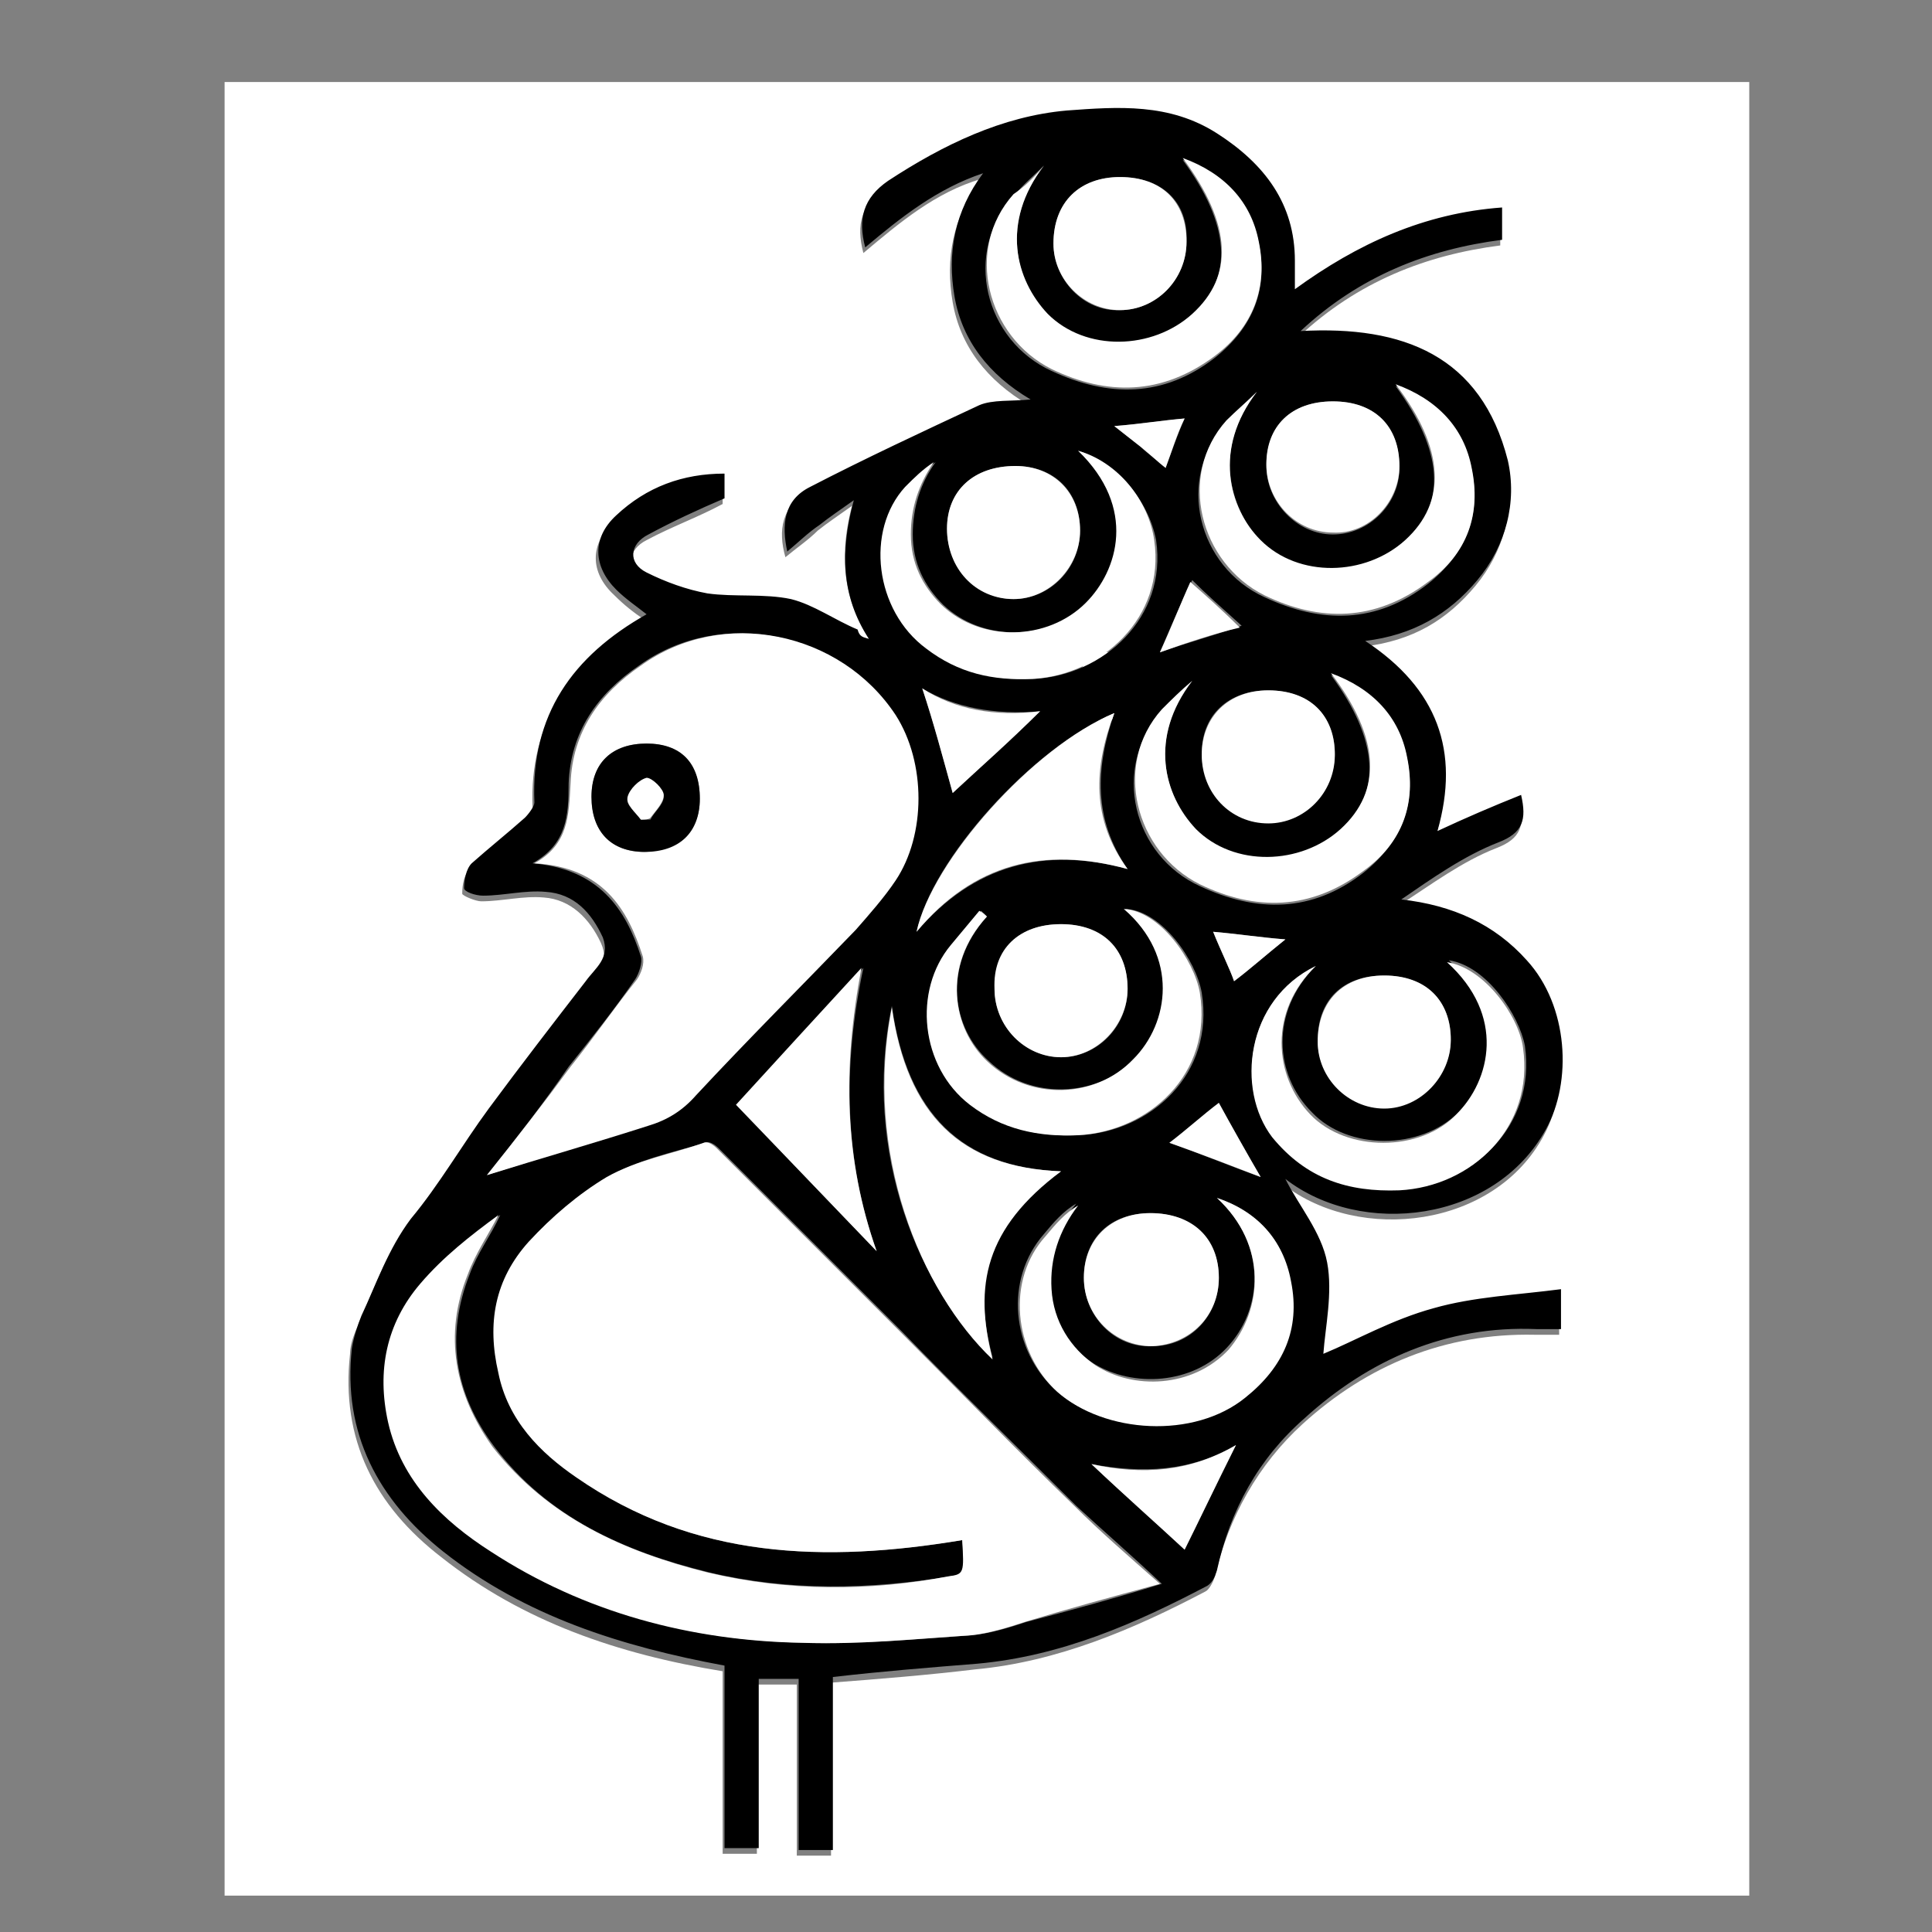 <?xml version="1.0" encoding="UTF-8"?>
<!-- The Best Svg Icon site in the world: iconSvg.co, Visit us! https://iconsvg.co -->
<svg width="800px" height="800px" version="1.1" viewBox="144 144 512 512" xmlns="http://www.w3.org/2000/svg">
 <rect x="144" y="144" width="512" height="512" fill="#808080" stroke="none"/>
 <g>
  <path d="m436.27 326.95c0-0.504 0.504-1.512 1.008-2.016 1.008-0.504 1.512 0 1.512 0.504v1.512c0 0.504-1.512 1.008-2.016 0.504"/>
  <path d="m443.32 328.96c0-0.504 0.504-1.008 0.504-1.512-0.504 1.008-1.512 2.016-2.016 3.527 0 0-0.504 0.504-0.504 0.504-1.512 0.504-2.519 0.504-4.031 1.008h0.504c-2.016-0.504-3.527-1.512-5.543-2.016l0.504 0.504c-0.504-1.008-1.512-2.016-2.016-3.527v-2.016c0.504-1.008 1.512-2.016 2.016-3.527 0.504-0.504 1.512-1.008 2.016-1.512h4.031-0.504c1.008 0.504 2.016 1.512 3.527 2.016v-0.504c-2.519-3.023-8.062-2.519-10.578 0-3.023 3.023-2.519 7.559 0 10.578 2.519 3.023 7.559 3.023 10.578 1.008 3.527-2.016 4.535-6.551 4.031-10.078-1.008-4.031-5.039-7.055-9.07-6.551-4.031 0.504-6.551 4.031-7.559 7.559-1.008 4.031 1.008 8.566 5.039 9.07 3.531 2.019 8.066 0.004 9.07-4.531z" fill="#ffffff"/>
  <path d="m607.57 646.36h-404.05v-480.63h404.05v480.63zm-233.26-333.02c-1.512-0.504-3.023-0.504-3.527-0.504-6.047-3.023-11.082-7.055-17.633-8.566-7.055-1.512-14.609-0.504-22.168-1.512-5.543-1.008-11.082-3.023-16.121-5.543-5.039-2.519-4.535-7.559 0.504-10.078 6.551-3.527 13.602-6.047 20.152-9.574v-6.551c-11.082 0-20.656 4.031-28.719 11.082-6.551 6.047-6.551 13.602 0 19.648 2.519 2.519 5.039 4.535 8.062 6.551-19.145 11.082-30.73 26.703-29.727 49.879 0 1.512-1.512 3.023-2.519 4.031-4.535 4.031-9.574 7.559-14.105 12.09-1.512 1.512-2.016 4.031-2.016 6.551 0 0.504 3.527 2.016 5.039 2.016 5.543 0 11.082-1.512 16.625-1.008 7.055 0.504 12.09 5.543 15.113 12.09 2.519 5.543-1.512 8.062-4.535 11.586-8.566 11.082-17.633 22.672-25.695 33.754-7.055 9.574-13.098 19.648-20.656 29.223-6.047 7.559-9.07 16.625-13.098 25.695-1.008 2.519-2.519 5.543-2.519 8.566-2.519 22.672 6.551 40.305 24.184 53.906 21.664 17.129 46.855 25.695 74.562 30.23v48.367h9.07v-44.84h10.578v45.344h9.07v-45.848c13.098-1.008 25.695-2.016 38.289-3.527 21.664-2.016 41.816-10.578 60.961-20.656 1.008-0.504 2.016-2.519 2.519-4.031 3.527-15.617 11.586-29.727 23.176-40.305 17.129-15.617 37.785-24.184 61.465-23.68h6.551v-10.578c-11.586 1.512-23.176 2.016-33.754 5.039-10.578 3.023-20.656 8.566-29.223 12.09 0.504-7.055 2.519-16.121 1.008-24.184s-7.559-15.113-11.082-22.168c-1.008 0-0.504 0 0 0 20.152 15.617 55.922 11.586 69.023-13.098 7.055-13.098 6.047-33.25-5.039-44.84-9.07-9.574-20.152-14.609-33.25-16.121 8.566-5.543 16.625-11.586 25.695-15.113 6.551-2.519 7.559-6.047 6.047-12.594-7.559 3.023-14.609 6.551-22.168 9.574 6.047-21.16 0.504-37.785-19.145-50.383 13.098-1.512 22.168-7.055 29.727-16.121 7.559-9.07 10.578-20.656 8.062-31.738-6.551-28.215-27.711-35.77-54.914-34.258 15.617-14.609 33.754-21.664 53.402-24.184v-8.566c-20.656 1.512-38.289 9.574-54.914 21.664v-7.559c0-15.617-8.062-25.695-20.656-33.754-12.594-8.062-26.199-7.055-39.801-6.047-17.633 1.512-32.746 9.07-47.359 18.641-6.551 4.535-8.062 10.078-6.047 17.633 9.574-8.062 19.145-16.121 31.234-19.648-7.559 10.078-9.574 21.16-7.559 32.746 2.016 11.586 9.07 20.656 20.152 27.207-5.039 0.504-10.078-0.504-13.602 1.512-15.113 6.551-29.727 14.105-44.84 21.664-7.055 3.527-8.062 10.078-6.047 17.129 3.023-2.519 6.047-4.535 8.566-7.055 2.519-2.016 5.543-4.031 9.07-6.551-3.031 11.594-3.031 23.684 4.527 35.273z" fill="#ffffff"/>
  <path d="m374.3 313.34c-7.559-11.586-7.559-23.68-4.031-36.777-3.527 2.519-6.551 4.535-9.07 6.551-3.023 2.016-5.543 4.535-8.566 7.055-1.512-7.055-1.008-13.602 6.047-17.129 14.609-7.559 29.727-14.609 44.84-21.664 3.527-1.512 8.566-1.008 13.602-1.512-11.082-6.551-18.137-15.617-20.152-27.207-2.016-11.586 0-22.672 7.559-32.746-12.09 4.031-21.664 11.586-31.234 19.648-2.016-7.559-0.504-13.098 6.047-17.633 14.609-9.574 30.23-17.129 47.359-18.641 13.602-1.008 27.207-2.016 39.801 6.047s20.656 18.641 20.656 33.754v7.559c16.625-12.09 34.258-20.152 54.914-21.664v8.566c-19.648 2.519-37.785 9.574-53.402 24.184 27.207-1.512 47.863 6.551 54.914 34.258 2.519 11.082-0.504 22.672-8.062 31.738-7.559 9.07-17.129 14.609-29.727 16.121 19.145 12.594 25.191 29.223 19.145 50.383 7.559-3.527 14.609-6.551 22.168-9.574 1.512 6.551 0.504 10.078-6.047 12.594-9.07 3.527-17.633 9.574-25.695 15.113 13.602 1.512 24.688 6.551 33.25 16.121 11.082 12.09 12.09 32.242 5.039 44.84-13.602 24.688-48.871 28.719-69.023 13.098 0 0-0.504 0 0 0 3.527 7.055 9.574 14.105 11.082 22.168 1.512 8.062-0.504 17.129-1.008 24.184 8.566-3.527 18.137-9.07 29.223-12.09 10.578-3.023 22.168-3.527 33.754-5.039v10.578h-6.551c-23.68-1.008-44.336 8.062-61.465 23.68-12.09 10.578-19.648 24.184-23.176 40.305-0.504 1.512-1.008 3.023-2.519 4.031-19.145 10.078-38.793 18.641-60.961 20.656-12.594 1.008-25.191 2.016-38.289 3.527v45.848h-9.07v-45.344h-10.578v44.84h-9.07v-48.367c-27.207-5.039-52.898-13.098-74.562-30.23-17.129-13.602-26.703-31.234-24.184-53.906 0.504-3.023 1.512-6.047 2.519-8.566 4.031-8.566 7.055-17.633 13.098-25.695 7.559-9.07 13.602-19.648 20.656-29.223 8.566-11.586 17.129-22.672 25.695-33.754 2.519-3.527 6.551-6.047 4.535-11.586-3.023-6.551-7.559-11.586-15.113-12.09-5.543-0.504-11.082 1.008-16.625 1.008-2.016 0-5.039-1.008-5.039-2.016 0-2.016 0.504-5.039 2.016-6.551 4.535-4.031 9.574-8.062 14.105-12.09 1.008-1.008 2.519-3.023 2.519-4.031-1.008-23.176 10.078-38.793 29.727-49.879-2.519-2.016-5.543-4.031-8.062-6.551-6.047-6.047-6.551-13.602 0-19.648 8.062-7.559 17.633-11.082 28.719-11.082v6.551c-7.055 3.023-13.602 6.047-20.152 9.574-5.039 2.519-5.543 7.559-0.504 10.078 5.039 2.519 10.578 4.535 16.121 5.543 7.055 1.008 15.113 0 22.168 1.512 6.047 1.512 11.586 5.543 17.633 8.062 0.512 2.008 1.52 2.008 3.031 2.512zm24.688 238.8c1.008 8.566 0.504 9.07-3.023 9.574-21.16 3.527-42.824 4.031-63.984-1.008-22.672-5.543-42.824-14.613-56.93-33.254-10.578-14.105-13.098-29.223-6.551-45.848 2.016-5.543 5.543-10.078 8.062-15.617-7.559 5.543-15.113 11.082-20.656 18.137-9.07 10.578-11.586 23.176-8.566 36.777 3.527 15.617 14.609 26.199 27.207 34.258 25.191 16.121 52.898 23.68 82.625 24.184 15.113 0.504 29.727-1.008 44.84-2.016 4.535-0.504 9.574-2.016 14.105-3.527 11.586-3.023 22.672-6.047 35.77-10.078-8.566-8.062-15.617-14.105-22.672-20.656-15.617-15.617-31.234-30.73-46.352-46.352-16.121-16.121-32.242-32.242-48.367-48.367-1.008-1.008-2.519-2.016-3.527-1.512-8.566 2.519-18.137 4.535-25.695 9.07-7.559 4.535-14.609 10.578-20.656 17.129-9.07 9.574-11.082 21.664-8.062 34.762 3.023 12.09 11.082 20.656 20.656 27.711 30.234 21.672 65.5 22.68 101.78 16.633zm-125.95-96.73c14.609-4.535 28.215-9.07 42.32-13.098 5.039-1.512 9.07-4.031 12.594-8.062 14.105-14.609 28.215-29.223 42.32-43.832 4.031-4.031 7.559-8.566 10.578-13.098 8.062-12.09 8.062-31.738 0-43.832-14.609-22.168-45.848-28.719-67.512-13.098-11.082 7.559-18.137 17.633-18.641 31.234 0 8.566-0.504 16.121-9.574 21.16 17.633 1.512 24.688 12.09 28.719 24.688 0.504 1.512-0.504 4.535-1.512 6.047-5.543 8.062-11.586 15.617-17.633 23.176-6.547 9.57-13.602 18.637-21.66 28.715zm147.62-267.52c-2.519 2.519-5.543 5.039-8.062 8.062-13.602 15.113-7.559 38.289 10.078 46.352 15.113 7.055 29.727 7.055 43.328-3.527 10.078-8.062 14.105-18.137 11.586-30.23-2.016-10.578-9.07-18.641-20.152-22.168 12.594 17.129 13.602 31.234 2.519 41.312-10.578 9.574-28.719 9.574-38.289 0-8.566-9.066-12.598-24.688-1.008-39.801zm56.426 59.953c-2.519 2.519-5.543 5.039-8.062 8.062-13.602 15.113-7.559 38.289 10.078 46.352 15.113 7.055 29.727 7.055 43.328-3.527 10.078-8.062 14.105-18.137 11.586-30.23-2.016-10.578-9.07-18.641-20.152-22.168 12.594 17.129 13.602 31.234 2.519 41.312-10.578 9.574-28.719 9.574-38.289 0-8.566-9.57-12.598-25.191-1.008-39.801zm-17.129 76.578c-2.519 2.519-5.543 5.039-8.062 8.062-13.602 15.113-7.559 38.289 10.078 46.352 15.113 7.055 29.727 7.055 43.328-3.527 10.078-8.062 14.105-18.137 11.586-30.23-2.016-10.578-9.07-18.641-20.152-22.168 12.594 17.129 13.602 31.234 2.519 41.312-10.578 9.574-28.719 9.574-38.289 0-8.566-9.57-12.598-24.684-1.008-39.801zm-54.414 62.473c-0.504-0.504-1.008-1.008-1.512-1.512-2.519 3.023-5.039 6.047-7.559 9.07-10.578 12.09-8.062 31.738 5.039 42.32 8.566 6.551 18.137 8.566 28.719 8.062 18.641-1.008 35.77-16.121 32.242-37.785-1.512-8.566-10.578-21.664-20.152-22.168 14.609 13.098 12.09 30.23 2.519 39.801-10.078 10.078-27.711 11.082-38.793 0.504-9.57-8.566-12.594-24.688-0.504-38.293zm87.16 13.102c-18.641 9.07-21.16 32.746-11.082 44.84 9.07 11.082 20.152 14.609 33.754 14.105 19.145-1.008 35.77-16.625 32.746-37.785-1.512-8.062-10.078-21.16-20.152-22.672 15.617 14.105 11.586 31.234 2.519 40.305-10.078 10.078-29.223 10.078-38.793 0-10.074-10.078-11.082-26.703 1.008-38.793zm-26.199 61.465c13.602 12.594 12.09 29.727 2.519 39.801-9.07 9.574-24.688 10.578-35.266 4.031-7.055-4.535-11.082-11.082-11.586-20.152-0.504-8.062 1.512-15.617 7.055-22.168-3.527 2.016-6.047 5.039-8.566 8.062-10.578 12.09-8.566 30.73 3.023 41.312 12.594 11.586 36.777 12.594 49.879 1.512 10.078-8.566 14.609-18.641 12.09-30.73-1.516-10.586-8.566-18.145-19.148-21.668zm-36.777-198c16.121 15.113 11.082 32.242 2.519 40.305-10.078 10.078-27.711 10.578-38.289 0.504-5.039-5.039-8.062-11.082-8.062-18.641 0-7.055 2.016-13.602 6.047-19.145-3.023 2.016-5.543 4.031-7.559 6.551-10.578 11.586-8.062 32.746 5.543 42.824 8.566 6.047 17.633 8.566 28.215 8.062 18.137-1.008 35.266-16.121 32.242-36.777-2.016-10.582-10.578-20.66-20.656-23.684zm-4.535 190.95c-26.199-1.008-40.809-15.113-44.84-43.832-8.062 38.793 7.559 75.57 26.703 93.203-5.035-19.145-2.519-34.762 18.137-49.371zm-38.289-63.48c15.113-17.633 33.754-22.672 55.922-16.625-9.07-13.098-8.566-26.703-3.527-41.312-21.66 9.066-48.363 38.793-52.395 57.938zm-10.578 84.641c-8.566-24.184-9.07-48.871-3.527-75.066-11.586 13.098-22.672 24.688-33.25 36.273 12.09 13.098 24.684 26.199 36.777 38.793zm64.488-284.65c-10.578 0-17.633 6.551-17.633 17.633 0 9.574 8.062 18.137 17.633 17.633 9.574 0 17.633-8.062 17.633-18.137 0.504-10.578-6.551-17.129-17.633-17.129zm56.426 59.449c-11.082 0-17.633 6.551-17.633 17.129 0 9.574 8.062 18.137 17.633 18.137 9.574 0 17.633-8.062 17.633-17.633 0-11.082-6.551-17.633-17.633-17.633zm-67.008 34.258c0-10.578-7.055-17.129-17.129-17.129-11.082 0-18.137 6.551-18.137 16.625 0 10.078 8.062 18.641 17.633 18.641 9.574 0 17.633-8.059 17.633-18.137zm49.879 42.32c-10.578 0-17.633 6.551-17.633 16.625 0 10.078 8.062 18.641 17.633 18.137 9.574 0 17.633-8.062 17.633-18.137 0-10.074-7.055-16.625-17.633-16.625zm-54.918 61.969c-11.082 0-17.633 6.551-17.633 17.129 0 9.574 8.062 18.137 17.633 18.137 9.574 0 17.633-8.062 17.633-18.137 0.004-10.578-7.051-17.129-17.633-17.129zm85.648 13.602c-11.082 0-17.633 6.551-17.633 17.129 0 9.574 8.062 18.137 17.633 17.633 9.574 0 17.633-8.062 17.633-18.137 0-9.57-6.547-16.625-17.633-16.625zm-61.969 62.977c-10.578 0-17.633 6.551-17.633 17.129 0 10.078 8.062 18.641 18.137 18.137 10.078 0 17.633-8.062 17.633-18.137 0-10.074-7.051-17.129-18.137-17.129zm-15.617 66.504c9.07 8.566 17.633 16.121 24.688 22.672 3.527-7.055 8.062-16.625 13.602-27.711-12.09 7.055-24.688 7.559-38.289 5.039zm-36.777-177.84c7.055-6.551 14.609-13.602 23.176-21.664-12.09 1.008-22.672-1.008-31.234-6.047 3.019 9.07 5.539 18.641 8.059 27.711zm81.617 101.77c-3.527-6.047-8.062-14.105-11.082-19.648-4.031 3.023-9.07 7.559-13.098 10.578 8.562 3.023 17.125 6.551 24.18 9.07zm-26.703-139.05c7.055-2.519 14.609-4.535 21.664-7.055-5.039-4.535-9.574-8.566-13.098-12.09-3.023 6.043-5.543 12.09-8.566 19.145zm19.648 87.156c4.031-3.023 8.566-7.055 13.602-11.082-6.551-0.504-13.098-1.512-19.145-2.016 2.016 5.039 4.535 10.078 5.543 13.098zm-18.137-136.03c1.512-4.031 3.023-8.566 5.039-13.098-5.543 0.504-12.09 1.512-18.641 2.016 2.519 2.016 4.535 3.527 7.055 5.543 2.012 2.012 4.531 3.523 6.547 5.539z"/>
  <path d="m398.99 552.15c-36.273 6.047-71.039 5.039-102.27-16.625-9.574-6.551-18.137-15.113-20.656-27.711-3.023-13.098-1.008-24.688 8.062-34.762 6.047-6.551 13.098-12.594 20.656-17.129 8.062-4.535 17.129-6.047 25.695-9.07 1.008-0.504 2.519 0.504 3.527 1.512l48.367 48.367c15.617 15.617 30.73 31.234 46.352 46.352 6.551 6.551 14.105 13.098 22.672 20.656-13.098 3.527-24.184 6.551-35.77 10.078-4.535 1.512-9.574 3.023-14.105 3.527-15.113 1.008-29.727 2.519-44.84 2.016-29.727-0.504-57.938-8.062-82.625-24.184-12.594-8.062-23.68-18.641-27.207-34.258-3.023-13.602-0.504-26.199 8.566-36.777 6.047-7.055 13.098-12.594 20.656-18.137-2.519 5.039-6.047 10.078-8.062 15.617-6.551 16.121-3.527 31.738 6.551 45.848 14.602 18.633 34.754 27.703 56.922 33.246 21.16 5.039 42.824 5.039 63.984 1.008 4.031-0.504 4.031-1.008 3.527-9.574z" fill="#ffffff"/>
  <path d="m273.04 455.42c8.062-10.078 15.113-19.145 22.168-28.719 6.047-7.559 11.586-15.617 17.633-23.176 1.008-1.512 2.016-4.031 1.512-6.047-4.031-12.594-10.578-23.68-28.719-24.688 9.07-5.039 9.07-12.594 9.574-21.16 0.504-13.602 7.559-23.68 18.641-31.234 21.664-15.617 52.898-9.07 67.512 13.098 8.062 12.594 8.062 31.738 0 43.832-3.023 4.535-7.055 9.07-10.578 13.098-14.105 14.609-28.719 29.223-42.32 43.832-3.527 4.031-7.559 6.551-12.594 8.062-14.113 4.535-28.219 8.566-42.828 13.102zm56.426-99.754c0-9.07-5.039-14.609-14.105-14.609-9.07 0-14.609 5.039-14.609 14.105 0 9.07 5.039 14.609 14.105 14.609 9.066-0.504 14.609-5.543 14.609-14.105z" fill="#ffffff"/>
  <path d="m420.66 187.89c-11.586 15.113-7.559 30.23 1.008 39.297 10.078 10.078 27.711 9.574 38.289 0 11.082-10.078 10.578-23.68-2.519-41.312 11.082 4.031 18.137 11.586 20.152 22.168 2.519 12.09-1.512 22.672-11.586 30.23-14.105 10.578-28.719 10.578-43.328 3.527-17.129-8.566-23.176-31.738-10.078-46.352 3.023-2.016 5.543-4.535 8.062-7.559z" fill="#ffffff"/>
  <path d="m477.08 247.85c-11.586 15.113-7.559 30.73 1.008 39.297 10.078 10.078 27.711 9.574 38.289 0 11.082-10.078 10.578-24.184-2.519-41.312 11.082 4.031 18.137 11.586 20.152 22.168 2.519 12.09-1.008 22.672-11.586 30.23-14.105 10.578-28.719 10.578-43.328 3.527-17.129-8.566-23.176-31.738-10.078-46.352 2.519-2.519 5.543-5.039 8.062-7.559z" fill="#ffffff"/>
  <path d="m459.95 324.43c-11.586 15.113-7.559 30.23 1.008 39.297 10.078 10.078 27.711 9.574 38.289 0 11.082-10.078 10.578-24.184-2.519-41.312 11.082 4.031 18.137 11.586 20.152 22.168 2.519 12.09-1.008 22.672-11.586 30.23-14.105 10.578-28.719 10.578-43.328 3.527-17.129-8.566-23.176-31.738-10.078-46.352 2.519-2.519 5.039-5.039 8.062-7.559z" fill="#ffffff"/>
  <path d="m405.54 386.9c-12.09 13.098-9.07 29.727 0 38.289 11.082 10.578 28.719 10.078 38.793-0.504 9.574-9.574 12.09-27.207-2.519-39.801 9.574 0.504 18.641 13.602 20.152 22.168 3.527 21.664-13.602 36.777-32.242 37.785-10.578 0.504-20.152-1.512-28.719-8.062-13.098-10.078-15.113-30.23-5.039-42.32 2.519-3.023 5.039-6.047 7.559-9.07 1.008 0.508 1.512 1.012 2.016 1.516z" fill="#ffffff"/>
  <path d="m492.7 400c-12.594 12.09-11.082 29.223-1.512 39.297 9.574 10.078 29.223 10.078 38.793 0 9.07-9.07 13.098-26.199-2.519-40.305 10.078 1.512 19.145 14.609 20.152 22.672 3.023 21.16-13.602 36.777-32.746 37.785-13.602 0.504-24.688-3.023-33.754-14.105-9.574-12.598-7.055-36.277 11.586-45.344z" fill="#ffffff"/>
  <path d="m466.5 461.46c10.578 3.527 17.633 11.082 19.648 22.168 2.519 12.594-2.016 22.672-12.09 30.73-13.602 11.082-37.281 9.574-49.879-1.512-11.586-10.578-13.602-29.727-3.023-41.312 2.519-3.023 5.039-6.047 8.566-8.062-5.039 6.551-7.559 14.105-7.055 22.168 0.504 8.566 5.039 15.617 11.586 20.152 10.078 6.551 25.695 6.047 35.266-4.031 9.074-10.578 10.586-27.707-3.019-40.301z" fill="#ffffff"/>
  <path d="m429.72 263.46c10.578 3.023 18.641 13.098 20.152 23.68 3.023 20.656-14.105 35.77-32.242 36.777-10.578 0.504-19.648-1.512-28.215-8.062-13.602-10.078-16.121-31.234-5.543-42.824 2.519-2.519 4.535-4.535 7.559-6.551-4.031 6.047-6.047 12.09-6.047 19.145 0 7.559 3.023 13.602 8.062 18.641 10.578 10.078 28.215 9.574 38.289-0.504 8.566-8.559 13.602-25.184-2.016-40.301z" fill="#ffffff"/>
  <path d="m425.19 454.41c-20.152 15.113-23.176 30.23-18.137 49.879-19.145-18.137-34.258-54.914-26.703-93.203 4.031 28.211 18.141 42.316 44.84 43.324z" fill="#ffffff"/>
  <path d="m386.9 390.93c4.031-18.641 30.73-48.871 52.395-57.938-5.543 14.609-6.047 28.215 3.527 41.312-22.164-6.047-40.805-1.512-55.922 16.625z" fill="#ffffff"/>
  <path d="m376.32 475.57c-12.09-12.594-24.688-25.695-37.281-38.793 10.578-11.586 21.664-23.68 33.25-36.273-5.039 26.699-4.535 50.883 4.031 75.066z" fill="#ffffff"/>
  <path d="m440.81 190.92c11.082 0 17.633 6.551 17.633 17.129 0 10.078-8.062 18.137-17.633 18.137-9.574 0-17.633-8.062-17.633-17.633-0.004-11.082 7.051-17.633 17.633-17.633z" fill="#ffffff"/>
  <path d="m497.23 250.37c11.082 0 17.633 6.551 17.633 17.129 0 9.574-8.062 18.137-17.633 17.633-9.574 0-17.633-8.062-17.633-18.137 0-10.074 6.547-16.625 17.633-16.625z" fill="#ffffff"/>
  <path d="m430.23 284.62c0 9.574-8.062 18.137-17.633 18.137-10.078 0-17.633-8.062-17.633-18.641 0-10.078 7.055-16.625 18.137-16.625 10.074 0 17.129 7.055 17.129 17.129z" fill="#ffffff"/>
  <path d="m480.11 326.95c11.082 0 17.633 6.551 17.633 17.129 0 10.078-8.062 18.137-17.633 18.137-10.078 0-17.633-8.062-17.633-18.137s7.051-17.129 17.633-17.129z" fill="#ffffff"/>
  <path d="m425.19 388.91c11.082 0 17.633 6.551 17.633 17.129 0 9.574-8.062 18.137-17.633 18.137-9.574 0-17.633-8.062-17.633-18.137-0.504-10.578 6.551-17.129 17.633-17.129z" fill="#ffffff"/>
  <path d="m510.84 402.52c11.082 0 17.633 6.551 17.633 17.129 0 9.574-8.062 18.137-17.633 18.137-9.574 0-17.633-8.062-17.633-17.633 0-10.578 6.551-17.633 17.633-17.633z" fill="#ffffff"/>
  <path d="m448.87 465.49c11.082 0 18.137 6.551 18.137 17.129 0 10.078-7.559 17.633-17.633 18.137-10.078 0-18.137-8.062-18.137-18.137 0-10.074 7.055-17.129 17.633-17.129z" fill="#ffffff"/>
  <path d="m433.25 532c13.602 3.023 26.199 2.016 38.289-5.039-5.543 11.082-10.078 20.656-13.602 27.711-7.055-6.551-15.617-14.105-24.688-22.672z" fill="#ffffff"/>
  <path d="m396.47 354.15c-2.519-9.07-5.039-18.641-8.062-27.711 8.566 5.543 19.145 7.559 31.234 6.047-8.059 8.062-16.121 15.113-23.172 21.664z" fill="#ffffff"/>
  <path d="m478.09 455.92c-6.551-2.519-15.617-6.047-24.184-9.07 4.031-3.023 9.07-7.559 13.098-10.578 3.023 5.543 7.559 13.602 11.086 19.648z" fill="#ffffff"/>
  <path d="m451.39 316.87c3.023-6.551 5.543-13.098 8.062-18.641 4.031 3.527 8.566 7.559 13.098 12.09-6.551 1.512-14.105 4.031-21.16 6.551z" fill="#ffffff"/>
  <path d="m471.04 404.03c-1.008-3.023-3.527-8.062-5.543-13.098 6.047 0.504 12.594 1.512 19.145 2.016-5.035 4.031-9.57 8.062-13.602 11.082z" fill="#ffffff"/>
  <path d="m452.9 268c-2.016-1.512-4.031-3.527-6.551-5.543-2.519-2.016-4.535-3.527-7.055-5.543 6.551-0.504 12.594-1.512 18.641-2.016-2.012 4.035-3.523 9.07-5.035 13.102z" fill="#ffffff"/>
  <path d="m329.46 355.66c0 9.07-5.543 14.105-14.609 14.105-9.07 0-14.105-5.543-14.105-14.609 0-9.07 5.543-14.105 14.609-14.105s14.105 5.035 14.105 14.609zm-15.617 5.543h2.519c1.008-2.016 3.527-4.031 3.527-6.047 0-1.512-3.023-5.039-4.535-4.535-2.016 0.504-4.535 3.023-5.039 5.039-0.504 1.512 2.016 3.527 3.527 5.543z"/>
  <path d="m313.85 361.21c-1.512-2.016-4.031-4.031-3.527-6.047 0.504-2.016 3.023-4.535 5.039-5.039 1.512 0 4.535 3.023 4.535 4.535 0 2.016-2.016 4.031-3.527 6.047-0.504 0.504-1.512 0.504-2.519 0.504z" fill="#ffffff"/>
 </g>
</svg>